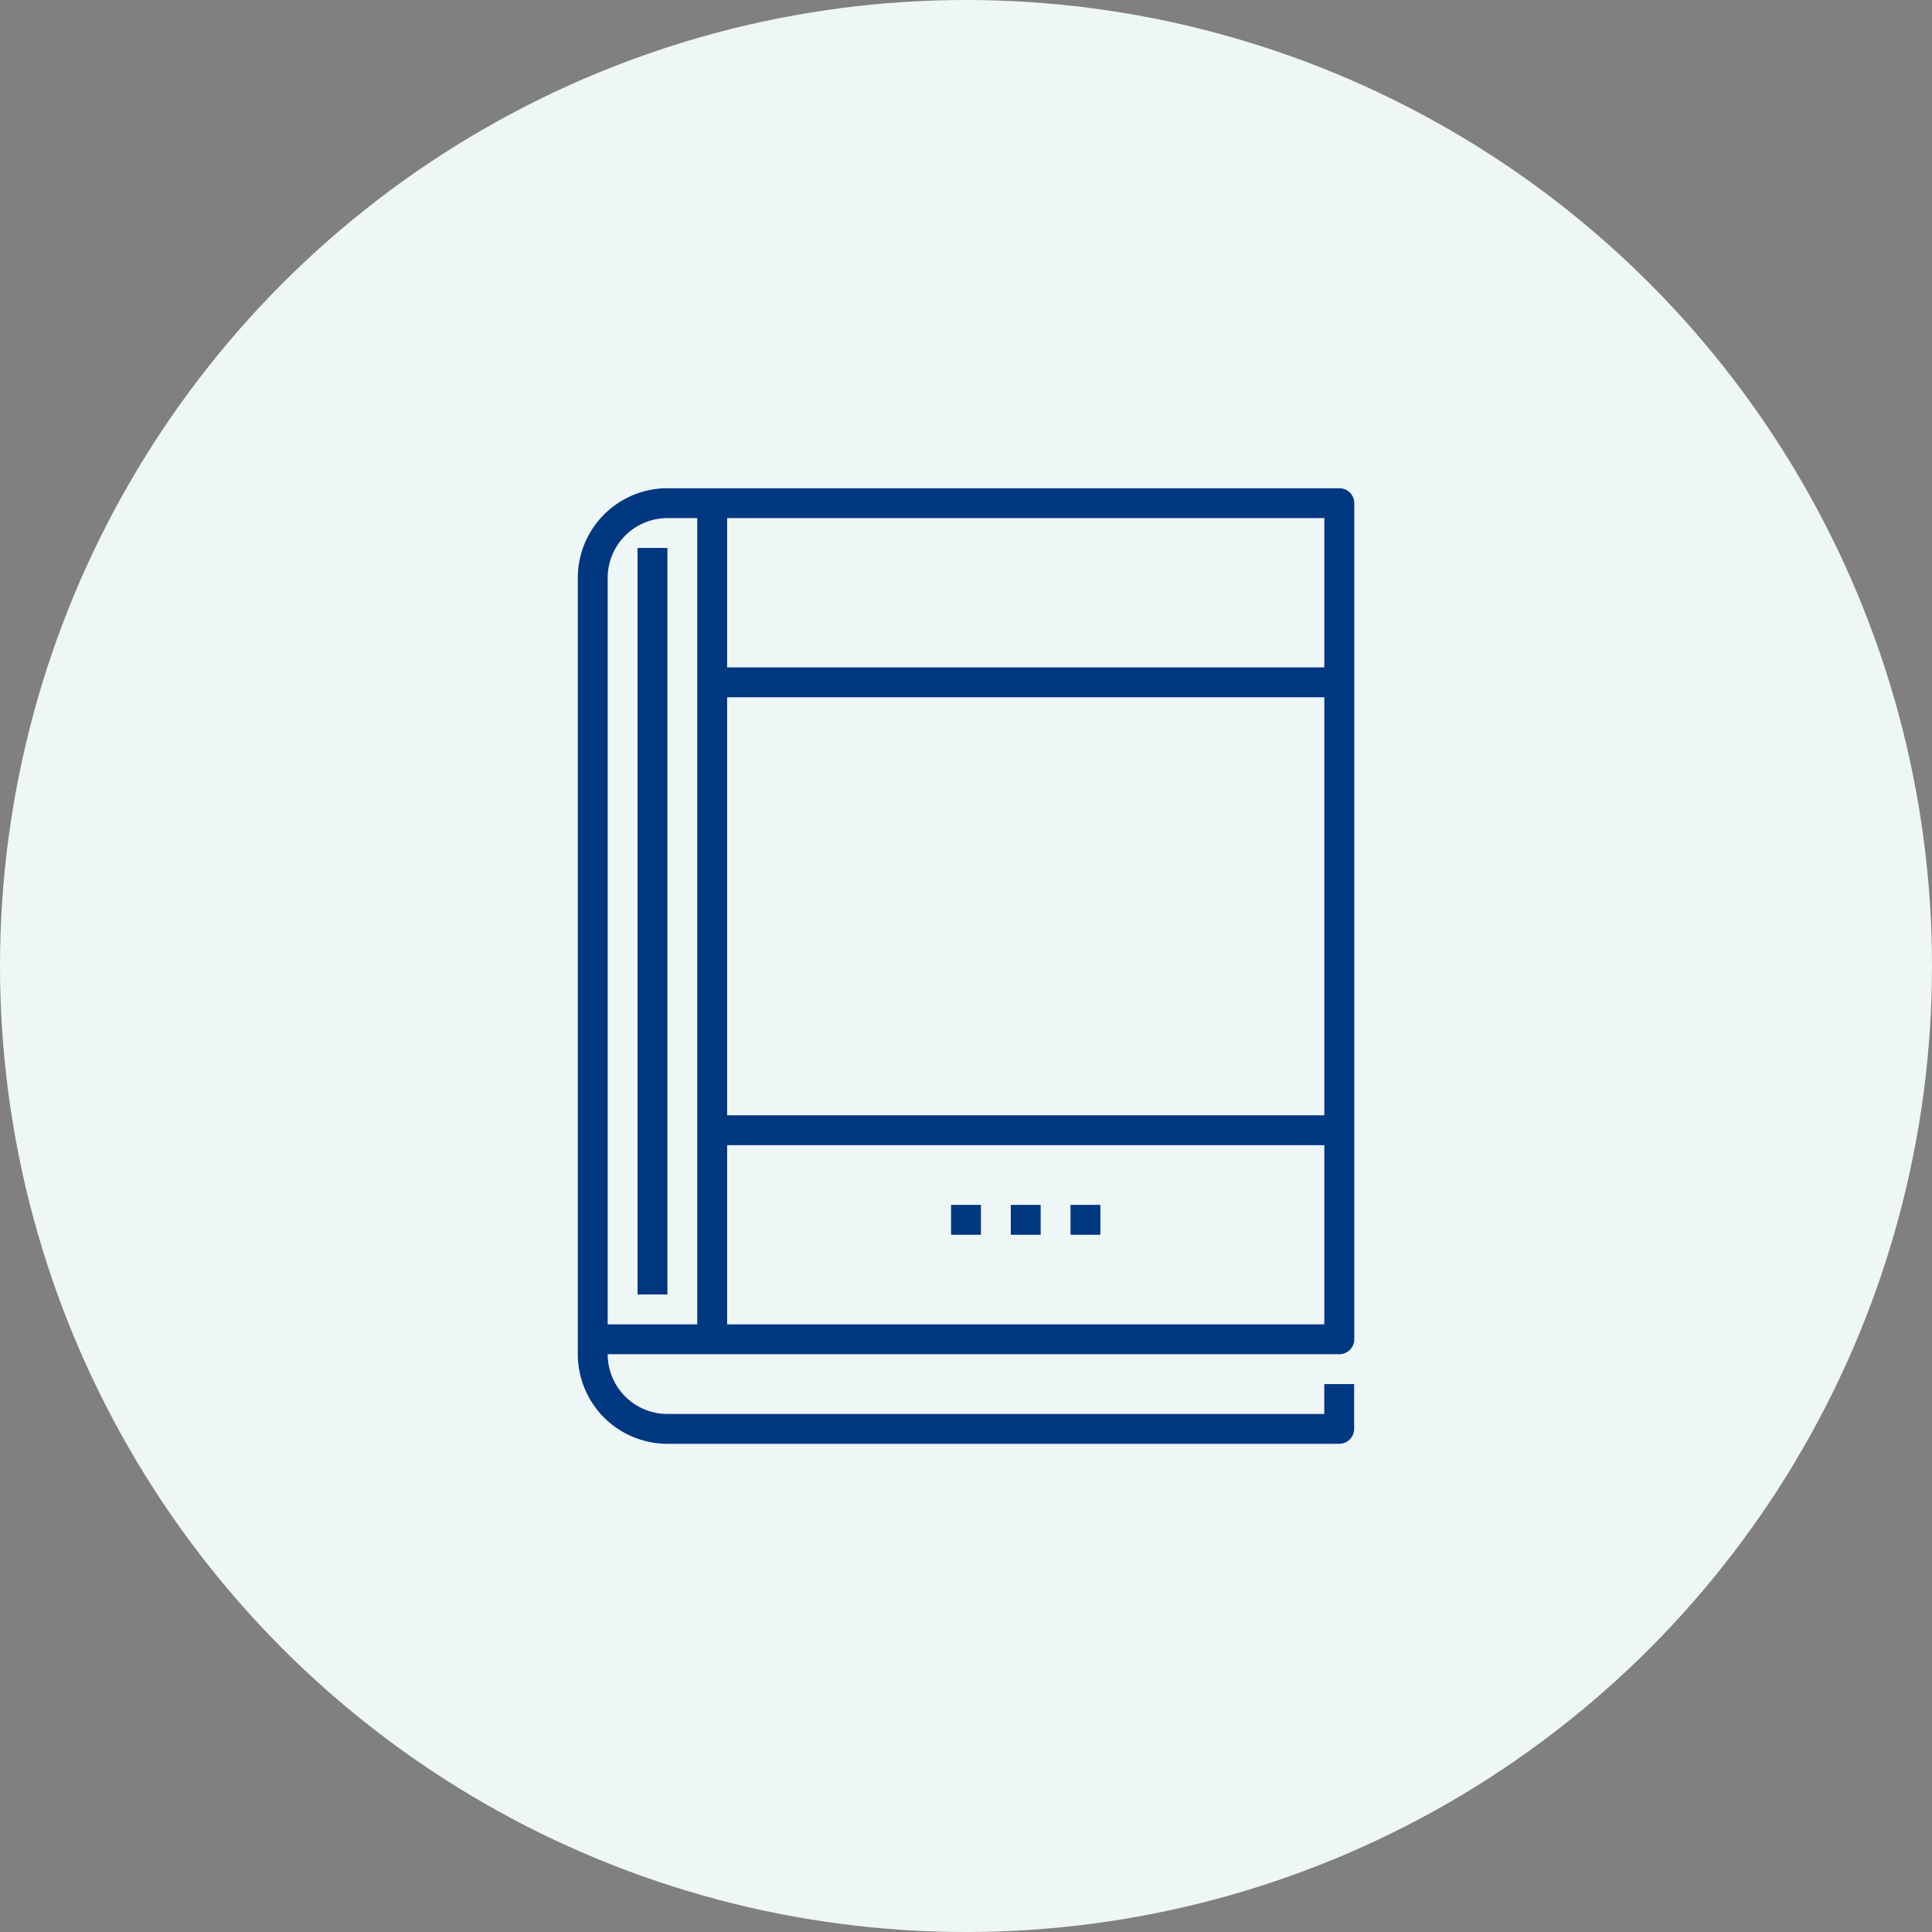 <svg xmlns="http://www.w3.org/2000/svg" xmlns:xlink="http://www.w3.org/1999/xlink" width="120" height="120" viewBox="0 0 120 120">
  <rect x="0" y="0" width="120" height="120" fill="#808080" stroke="none"/>
  <defs>
    <clipPath id="clip-path">
      <rect id="Rectangle_275" data-name="Rectangle 275" width="48.223" height="59.351" fill="none"/>
    </clipPath>
  </defs>
  <g id="Group_1875" data-name="Group 1875" transform="translate(-614 -6652)">
    <circle id="Ellipse_108" data-name="Ellipse 108" cx="60" cy="60" r="60" transform="translate(614 6652)" fill="#eef6f6"/>
    <g id="Group_1874" data-name="Group 1874" transform="translate(649.889 6682.324)">
      <rect id="Rectangle_268" data-name="Rectangle 268" width="1.855" height="51.933" transform="translate(7.419 0.927)" fill="#003781"/>
      <rect id="Rectangle_269" data-name="Rectangle 269" width="38.95" height="1.855" transform="translate(8.346 11.129)" fill="#003781"/>
      <rect id="Rectangle_270" data-name="Rectangle 270" width="38.95" height="1.855" transform="translate(8.346 38.95)" fill="#003781"/>
      <rect id="Rectangle_271" data-name="Rectangle 271" width="1.855" height="1.855" transform="translate(23.184 44.514)" fill="#003781"/>
      <rect id="Rectangle_272" data-name="Rectangle 272" width="1.855" height="1.855" transform="translate(26.894 44.514)" fill="#003781"/>
      <rect id="Rectangle_273" data-name="Rectangle 273" width="1.855" height="1.855" transform="translate(30.603 44.514)" fill="#003781"/>
      <g id="Group_1873" data-name="Group 1873" transform="translate(0 0.001)">
        <g id="Group_1872" data-name="Group 1872" clip-path="url(#clip-path)">
          <path id="Path_1513" data-name="Path 1513" d="M47.3,59.352H5.564A5.57,5.57,0,0,1,0,53.787V5.565A5.57,5.57,0,0,1,5.564,0H47.3a.927.927,0,0,1,.927.927V52.86a.927.927,0,0,1-.927.927H1.855A3.714,3.714,0,0,0,5.564,57.5h40.8V55.642h1.855v2.783a.927.927,0,0,1-.927.927M1.855,51.933H46.368V1.855H5.564a3.714,3.714,0,0,0-3.709,3.71Z" transform="translate(0 0)" fill="#003781"/>
          <rect id="Rectangle_274" data-name="Rectangle 274" width="1.855" height="46.368" transform="translate(3.71 3.709)" fill="#003781"/>
        </g>
      </g>
    </g>
  </g>
</svg>

